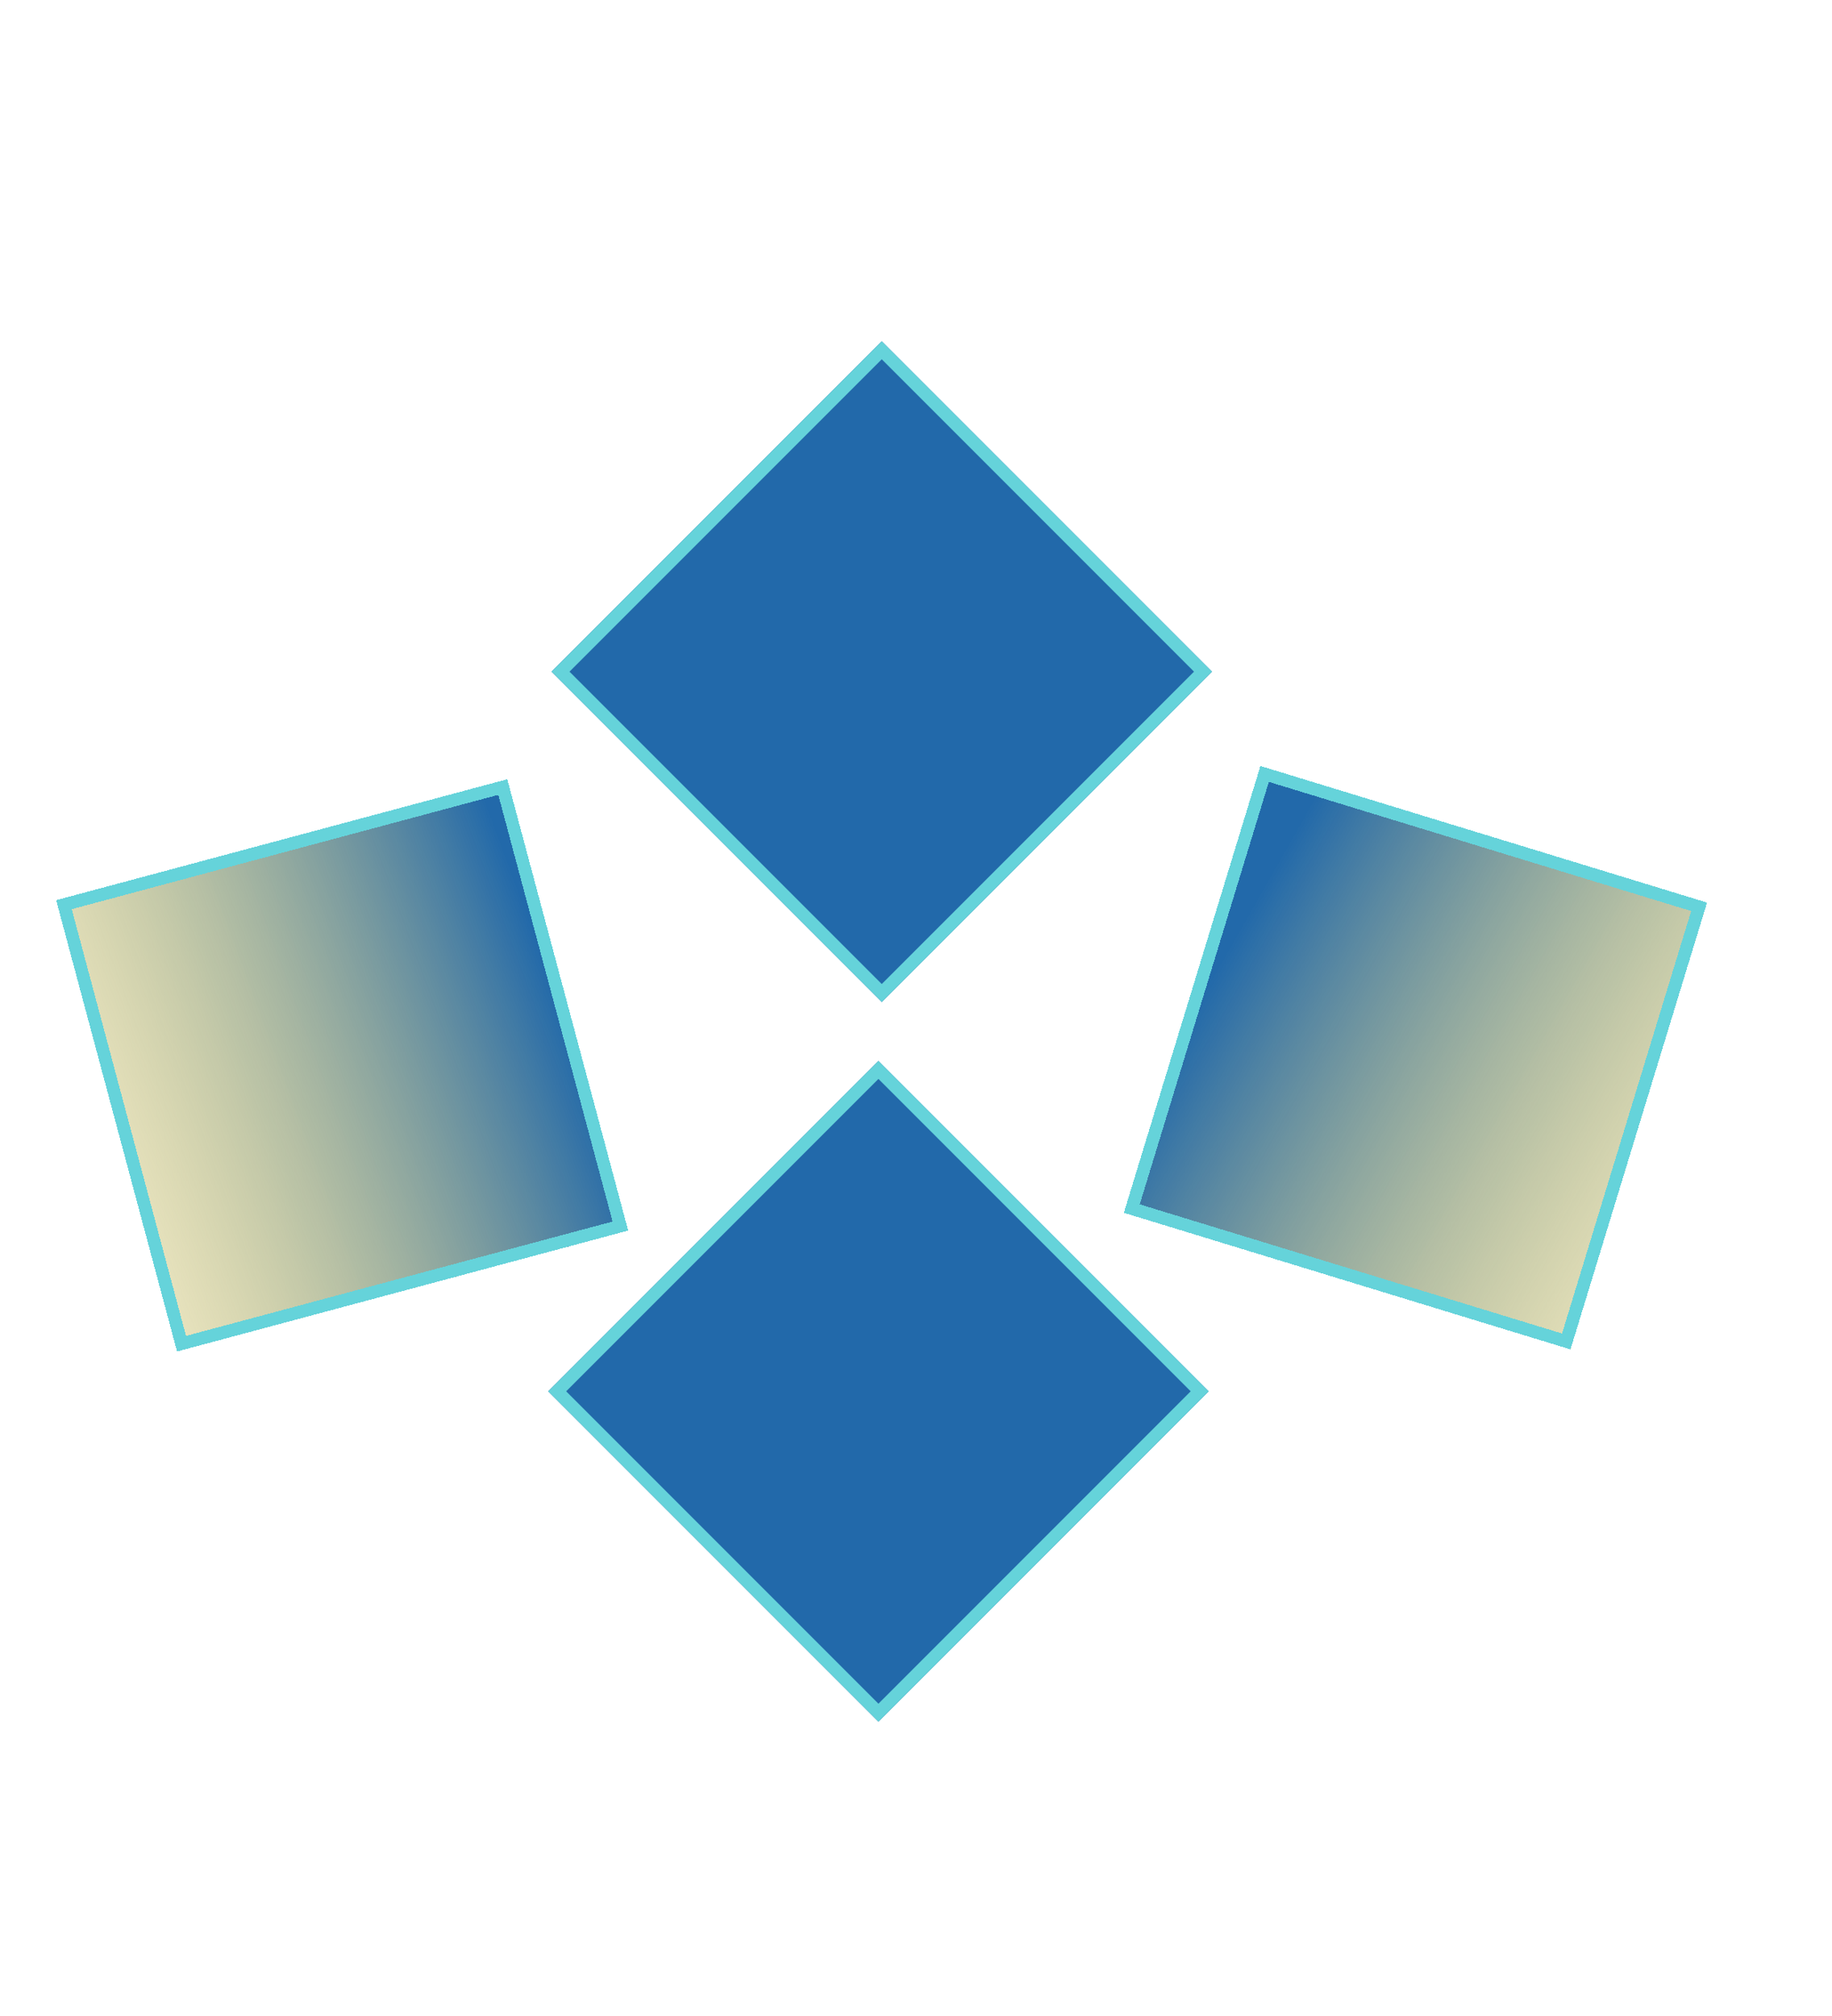 <svg xmlns="http://www.w3.org/2000/svg" width="100" height="110" viewBox="0 0 144 135" fill="none">
  <g filter="url(#filter0_d_10_14)">
    <rect x="69.308" y="11.114" width="36.711" height="36.711" transform="rotate(45 69.308 11.114)" fill="#2269AA"/>
    <rect x="69.308" y="11.821" width="35.711" height="35.711" transform="rotate(45 69.308 11.821)" stroke="#65D3DA"/>
  </g>
  <g filter="url(#filter1_d_10_14)">
    <rect x="69.047" y="67.659" width="36.711" height="36.711" transform="rotate(45 69.047 67.659)" fill="#2269AA"/>
    <rect x="69.047" y="68.366" width="35.711" height="35.711" transform="rotate(45 69.047 68.366)" stroke="#65D3DA"/>
  </g>
  <g filter="url(#filter2_d_10_14)">
    <rect x="99.072" y="44.484" width="36.711" height="36.711" transform="rotate(17 99.072 44.484)" fill="url(#paint0_linear_10_14)" shape-rendering="crispEdges"/>
    <rect x="99.403" y="45.108" width="35.711" height="35.711" transform="rotate(17 99.403 45.108)" stroke="#65D3DA" shape-rendering="crispEdges"/>
  </g>
  <g filter="url(#filter3_d_10_14)">
    <rect x="4.415" y="55.029" width="36.711" height="36.711" transform="rotate(-15 4.415 55.029)" fill="url(#paint1_linear_10_14)" shape-rendering="crispEdges"/>
    <rect x="5.027" y="55.382" width="35.711" height="35.711" transform="rotate(-15 5.027 55.382)" stroke="#65D3DA" shape-rendering="crispEdges"/>
  </g>
  <defs>
    <filter id="filter0_d_10_14" x="39.349" y="11.114" width="59.917" height="59.917" filterUnits="userSpaceOnUse" color-interpolation-filters="sRGB">
      <feFlood flood-opacity="0" result="BackgroundImageFix"/>
      <feColorMatrix in="SourceAlpha" type="matrix" values="0 0 0 0 0 0 0 0 0 0 0 0 0 0 0 0 0 0 127 0" result="hardAlpha"/>
      <feOffset dy="4"/>
      <feGaussianBlur stdDeviation="2"/>
      <feComposite in2="hardAlpha" operator="out"/>
      <feColorMatrix type="matrix" values="0 0 0 0 0.396 0 0 0 0 0.827 0 0 0 0 0.855 0 0 0 0.25 0"/>
      <feBlend mode="normal" in2="BackgroundImageFix" result="effect1_dropShadow_10_14"/>
      <feBlend mode="normal" in="SourceGraphic" in2="effect1_dropShadow_10_14" result="shape"/>
    </filter>
    <filter id="filter1_d_10_14" x="39.088" y="67.659" width="59.917" height="59.917" filterUnits="userSpaceOnUse" color-interpolation-filters="sRGB">
      <feFlood flood-opacity="0" result="BackgroundImageFix"/>
      <feColorMatrix in="SourceAlpha" type="matrix" values="0 0 0 0 0 0 0 0 0 0 0 0 0 0 0 0 0 0 127 0" result="hardAlpha"/>
      <feOffset dy="4"/>
      <feGaussianBlur stdDeviation="2"/>
      <feComposite in2="hardAlpha" operator="out"/>
      <feColorMatrix type="matrix" values="0 0 0 0 0.396 0 0 0 0 0.827 0 0 0 0 0.855 0 0 0 0.25 0"/>
      <feBlend mode="normal" in2="BackgroundImageFix" result="effect1_dropShadow_10_14"/>
      <feBlend mode="normal" in="SourceGraphic" in2="effect1_dropShadow_10_14" result="shape"/>
    </filter>
    <filter id="filter2_d_10_14" x="84.338" y="44.484" width="53.84" height="53.84" filterUnits="userSpaceOnUse" color-interpolation-filters="sRGB">
      <feFlood flood-opacity="0" result="BackgroundImageFix"/>
      <feColorMatrix in="SourceAlpha" type="matrix" values="0 0 0 0 0 0 0 0 0 0 0 0 0 0 0 0 0 0 127 0" result="hardAlpha"/>
      <feOffset dy="4"/>
      <feGaussianBlur stdDeviation="2"/>
      <feComposite in2="hardAlpha" operator="out"/>
      <feColorMatrix type="matrix" values="0 0 0 0 0.396 0 0 0 0 0.827 0 0 0 0 0.855 0 0 0 0.25 0"/>
      <feBlend mode="normal" in2="BackgroundImageFix" result="effect1_dropShadow_10_14"/>
      <feBlend mode="normal" in="SourceGraphic" in2="effect1_dropShadow_10_14" result="shape"/>
    </filter>
    <filter id="filter3_d_10_14" x="0.415" y="45.527" width="52.961" height="52.961" filterUnits="userSpaceOnUse" color-interpolation-filters="sRGB">
      <feFlood flood-opacity="0" result="BackgroundImageFix"/>
      <feColorMatrix in="SourceAlpha" type="matrix" values="0 0 0 0 0 0 0 0 0 0 0 0 0 0 0 0 0 0 127 0" result="hardAlpha"/>
      <feOffset dy="4"/>
      <feGaussianBlur stdDeviation="2"/>
      <feComposite in2="hardAlpha" operator="out"/>
      <feColorMatrix type="matrix" values="0 0 0 0 0.396 0 0 0 0 0.827 0 0 0 0 0.855 0 0 0 0.25 0"/>
      <feBlend mode="normal" in2="BackgroundImageFix" result="effect1_dropShadow_10_14"/>
      <feBlend mode="normal" in="SourceGraphic" in2="effect1_dropShadow_10_14" result="shape"/>
    </filter>
    <linearGradient id="paint0_linear_10_14" x1="100.395" y1="60.897" x2="160.506" y2="74.381" gradientUnits="userSpaceOnUse">
      <stop stop-color="#2269AA"/>
      <stop offset="1" stop-color="#FFC700" stop-opacity="0"/>
    </linearGradient>
    <linearGradient id="paint1_linear_10_14" x1="40.584" y1="72.747" x2="-14.434" y2="77.777" gradientUnits="userSpaceOnUse">
      <stop stop-color="#2269AA"/>
      <stop offset="1" stop-color="#FFC700" stop-opacity="0"/>
    </linearGradient>
  </defs>
</svg>